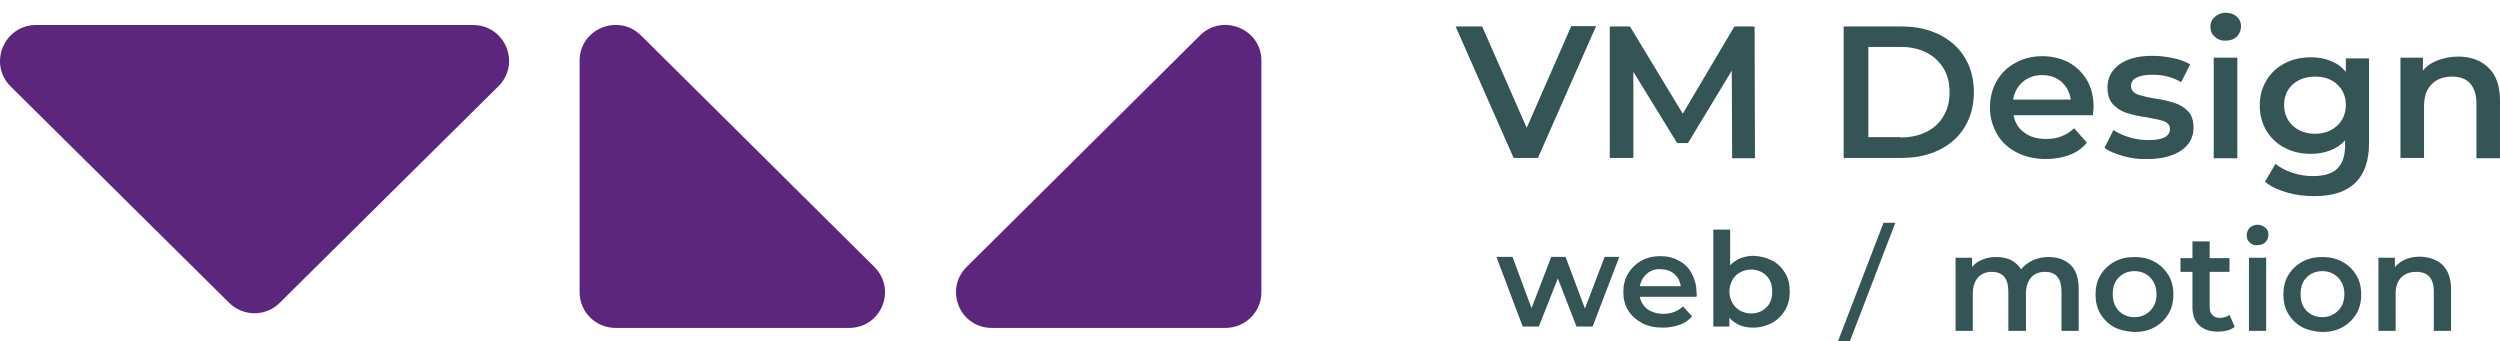 <?xml version="1.0" encoding="UTF-8"?> <svg xmlns="http://www.w3.org/2000/svg" width="784" height="107" viewBox="0 0 784 107" fill="none"> <path d="M500.485 8.308L482.296 49.519H474.668L456.479 8.308H464.811L478.775 40.089L492.74 8.191H500.485V8.308Z" fill="#345455"></path> <path d="M543.2 49.518L543.083 22.16L529.353 44.861H525.95L512.22 22.509V49.518H504.827V8.307H511.164L527.71 35.664L543.904 8.307H550.241L550.358 49.634H543.2V49.518Z" fill="#345455"></path> <path d="M578.17 8.307H596.359C600.818 8.307 604.69 9.122 608.211 10.868C611.614 12.614 614.313 14.942 616.191 18.086C618.068 21.229 619.007 24.838 619.007 28.912C619.007 32.987 618.068 36.596 616.191 39.739C614.313 42.882 611.614 45.327 608.211 46.957C604.808 48.703 600.818 49.518 596.359 49.518H578.17V8.307ZM596.007 43.115C599.058 43.115 601.757 42.533 604.104 41.369C606.451 40.205 608.211 38.575 609.502 36.363C610.793 34.267 611.379 31.706 611.379 28.912C611.379 26.118 610.793 23.557 609.502 21.462C608.211 19.366 606.451 17.62 604.104 16.456C601.757 15.292 599.058 14.71 596.007 14.71H585.915V42.999H596.007V43.115Z" fill="#345455"></path> <path d="M656.324 36.129H631.446C631.916 38.458 632.972 40.32 634.85 41.601C636.727 42.998 638.957 43.58 641.773 43.58C645.294 43.58 648.11 42.416 650.457 40.204L654.447 44.744C653.039 46.49 651.161 47.771 649.049 48.586C646.819 49.401 644.355 49.867 641.656 49.867C638.135 49.867 635.084 49.168 632.385 47.771C629.686 46.374 627.691 44.511 626.283 42.067C624.875 39.622 624.053 36.828 624.053 33.685C624.053 30.658 624.757 27.864 626.166 25.419C627.574 22.974 629.569 20.995 632.033 19.715C634.497 18.318 637.314 17.619 640.482 17.619C643.533 17.619 646.35 18.318 648.814 19.598C651.278 20.995 653.156 22.858 654.564 25.303C655.972 27.747 656.559 30.658 656.559 33.801C656.442 34.5 656.442 35.198 656.324 36.129ZM634.38 25.652C632.737 27.049 631.681 28.912 631.329 31.24H649.401C649.049 28.912 648.11 27.165 646.467 25.652C644.824 24.255 642.829 23.556 640.365 23.556C638.018 23.556 636.023 24.255 634.38 25.652Z" fill="#345455"></path> <path d="M665.829 48.936C663.365 48.238 661.37 47.423 659.962 46.375L662.778 40.787C664.187 41.719 665.947 42.533 667.942 43.116C669.937 43.698 671.932 43.931 673.809 43.931C678.268 43.931 680.498 42.766 680.498 40.438C680.498 39.39 679.911 38.575 678.855 38.11C677.682 37.644 675.921 37.295 673.457 36.829C670.875 36.48 668.763 36.014 667.003 35.432C665.36 34.967 663.952 34.035 662.661 32.755C661.488 31.474 660.901 29.728 660.901 27.399C660.901 24.373 662.192 22.044 664.656 20.182C667.12 18.435 670.523 17.504 674.865 17.504C677.095 17.504 679.207 17.737 681.437 18.203C683.667 18.668 685.427 19.367 686.835 20.182L684.019 25.77C681.32 24.14 678.268 23.441 674.865 23.441C672.636 23.441 670.993 23.791 669.937 24.373C668.763 25.071 668.294 25.886 668.294 26.934C668.294 28.098 668.88 28.913 670.054 29.495C671.227 29.961 673.105 30.426 675.687 30.892C678.268 31.241 680.263 31.707 681.906 32.289C683.549 32.755 684.957 33.686 686.131 34.85C687.304 36.014 687.891 37.76 687.891 40.089C687.891 42.999 686.6 45.444 684.019 47.19C681.437 48.936 677.916 49.868 673.457 49.868C670.875 49.984 668.294 49.635 665.829 48.936Z" fill="#345455"></path> <path d="M694.58 11.567C693.641 10.752 693.172 9.704 693.172 8.424C693.172 7.143 693.641 6.096 694.58 5.281C695.519 4.466 696.575 4 697.983 4C699.274 4 700.447 4.349 701.386 5.164C702.325 5.979 702.794 7.027 702.794 8.191C702.794 9.472 702.325 10.636 701.504 11.451C700.682 12.266 699.509 12.731 698.1 12.731C696.692 12.848 695.519 12.382 694.58 11.567ZM694.228 18.086H701.621V49.635H694.228V18.086Z" fill="#345455"></path> <path d="M742.928 18.087V44.863C742.928 55.922 737.178 61.51 725.795 61.51C722.744 61.51 719.81 61.161 717.111 60.346C714.412 59.531 712.065 58.484 710.305 56.97L713.59 51.382C714.999 52.546 716.759 53.478 718.871 54.176C720.983 54.875 723.096 55.224 725.325 55.224C728.846 55.224 731.427 54.409 732.953 52.896C734.596 51.266 735.417 48.938 735.417 45.678V44.048C734.126 45.445 732.601 46.493 730.723 47.191C728.846 47.89 726.851 48.239 724.739 48.239C721.687 48.239 718.988 47.657 716.524 46.376C714.06 45.096 712.182 43.349 710.774 41.021C709.366 38.693 708.662 36.015 708.662 33.105C708.662 30.078 709.366 27.517 710.774 25.189C712.182 22.86 714.06 21.114 716.524 19.834C718.988 18.553 721.687 17.971 724.739 17.971C727.086 17.971 729.081 18.32 730.958 19.135C732.836 19.834 734.361 20.998 735.652 22.511V18.32H742.928V18.087ZM732.953 39.391C734.713 37.762 735.652 35.55 735.652 32.872C735.652 30.195 734.713 28.099 732.953 26.469C731.193 24.839 728.846 24.024 726.029 24.024C723.213 24.024 720.866 24.839 718.988 26.469C717.228 28.099 716.289 30.311 716.289 32.872C716.289 35.55 717.228 37.762 718.988 39.391C720.749 41.021 723.096 41.953 726.029 41.953C728.846 41.953 731.193 41.021 732.953 39.391Z" fill="#345455"></path> <path d="M780.362 21.231C782.827 23.559 784 27.052 784 31.592V49.636H776.607V32.407C776.607 29.613 775.903 27.634 774.612 26.12C773.321 24.723 771.444 24.025 768.979 24.025C766.28 24.025 764.051 24.84 762.525 26.47C760.882 28.099 760.178 30.428 760.178 33.571V49.52H752.785V18.088H759.826V22.162C761 20.649 762.643 19.601 764.52 18.903C766.398 18.204 768.51 17.738 770.857 17.738C774.73 17.738 778.015 18.903 780.362 21.231Z" fill="#345455"></path> <path d="M649.298 83.045C651.058 84.675 651.879 87.236 651.879 90.612V103.767H646.481V91.311C646.481 89.332 646.012 87.818 645.191 86.77C644.252 85.723 642.961 85.257 641.318 85.257C639.44 85.257 638.032 85.839 636.976 87.003C635.92 88.168 635.333 89.914 635.333 92.126V103.767H629.818V91.311C629.818 89.332 629.348 87.818 628.527 86.77C627.588 85.723 626.297 85.257 624.654 85.257C622.777 85.257 621.369 85.839 620.312 87.003C619.256 88.168 618.67 89.914 618.67 92.126V103.767H613.272V80.833H618.435V83.744C619.256 82.696 620.43 81.881 621.721 81.415C623.012 80.833 624.42 80.6 626.063 80.6C627.823 80.6 629.348 80.95 630.639 81.532C631.93 82.23 632.986 83.162 633.808 84.442C634.746 83.278 636.037 82.347 637.446 81.648C638.971 80.95 640.614 80.6 642.374 80.6C645.308 80.6 647.538 81.415 649.298 83.045Z" fill="#345455"></path> <path d="M663.028 102.603C661.15 101.555 659.742 100.158 658.686 98.412C657.63 96.666 657.16 94.57 657.16 92.359C657.16 90.147 657.63 88.051 658.686 86.305C659.742 84.559 661.15 83.162 663.028 82.114C664.905 81.066 667.018 80.6 669.364 80.6C671.711 80.6 673.824 81.066 675.701 82.114C677.579 83.162 678.987 84.559 680.043 86.305C681.099 88.051 681.569 90.147 681.569 92.359C681.569 94.57 681.099 96.666 680.043 98.412C678.987 100.158 677.579 101.555 675.701 102.603C673.824 103.651 671.711 104.116 669.364 104.116C667.018 104 664.905 103.534 663.028 102.603ZM674.293 97.481C675.584 96.2 676.288 94.454 676.288 92.242C676.288 90.03 675.584 88.4 674.293 87.003C673.002 85.723 671.359 85.024 669.364 85.024C667.37 85.024 665.727 85.723 664.436 87.003C663.145 88.284 662.558 90.03 662.558 92.242C662.558 94.454 663.145 96.084 664.436 97.481C665.727 98.761 667.37 99.46 669.364 99.46C671.359 99.46 673.002 98.761 674.293 97.481Z" fill="#345455"></path> <path d="M700.814 102.487C700.227 102.953 699.406 103.419 698.467 103.652C697.528 103.884 696.589 104.001 695.533 104.001C692.951 104.001 691.074 103.302 689.666 102.022C688.257 100.741 687.553 98.762 687.553 96.317V85.258H683.798V80.951H687.553V75.712H692.951V80.951H699.171V85.258H692.951V96.201C692.951 97.365 693.186 98.18 693.773 98.762C694.36 99.344 695.064 99.693 696.12 99.693C697.293 99.693 698.35 99.344 699.171 98.762L700.814 102.487Z" fill="#345455"></path> <path d="M705.508 76.061C704.804 75.479 704.569 74.664 704.569 73.733C704.569 72.802 704.921 72.103 705.508 71.405C706.212 70.823 707.033 70.473 707.972 70.473C708.911 70.473 709.732 70.823 710.436 71.405C711.14 71.987 711.375 72.685 711.375 73.617C711.375 74.548 711.023 75.363 710.436 75.945C709.732 76.644 708.911 76.876 707.972 76.876C707.033 76.993 706.212 76.76 705.508 76.061ZM705.273 80.834H710.671V103.768H705.273V80.834Z" fill="#345455"></path> <path d="M721.937 102.603C720.059 101.555 718.651 100.158 717.595 98.412C716.539 96.666 716.07 94.57 716.07 92.359C716.07 90.147 716.539 88.051 717.595 86.305C718.651 84.559 720.059 83.162 721.937 82.114C723.815 81.066 725.927 80.6 728.274 80.6C730.621 80.6 732.733 81.066 734.611 82.114C736.488 83.162 737.896 84.559 738.953 86.305C740.009 88.051 740.478 90.147 740.478 92.359C740.478 94.57 740.009 96.666 738.953 98.412C737.896 100.158 736.488 101.555 734.611 102.603C732.733 103.651 730.621 104.116 728.274 104.116C725.927 104 723.815 103.534 721.937 102.603ZM733.203 97.481C734.493 96.2 735.197 94.454 735.197 92.242C735.197 90.03 734.493 88.4 733.203 87.003C731.912 85.723 730.269 85.024 728.274 85.024C726.279 85.024 724.636 85.723 723.345 87.003C722.054 88.284 721.468 90.03 721.468 92.242C721.468 94.454 722.054 96.084 723.345 97.481C724.636 98.761 726.279 99.46 728.274 99.46C730.269 99.46 731.794 98.761 733.203 97.481Z" fill="#345455"></path> <path d="M765.943 83.046C767.703 84.793 768.642 87.237 768.642 90.614V103.768H763.244V91.312C763.244 89.333 762.774 87.82 761.835 86.772C760.897 85.724 759.488 85.258 757.728 85.258C755.733 85.258 754.208 85.84 753.034 87.005C751.861 88.169 751.274 89.915 751.274 92.127V103.768H745.876V80.835H751.039V83.745C751.978 82.697 753.034 81.882 754.442 81.3C755.851 80.718 757.376 80.485 759.019 80.485C761.835 80.602 764.182 81.417 765.943 83.046Z" fill="#345455"></path> <path d="M193.03 102.835H266.256C276.348 102.835 281.277 90.845 274.236 83.743L201.01 11.1C193.969 4.115 181.765 9.004 181.765 19.016V91.659C181.765 97.83 186.811 102.835 193.03 102.835Z" fill="#5C267C"></path> <path d="M384.309 102.835H311.083C300.991 102.835 296.063 90.845 303.104 83.743L376.329 11.1C383.37 4.115 395.575 9.004 395.575 19.016V91.659C395.575 97.83 390.529 102.835 384.309 102.835Z" fill="#5C267C"></path> <path d="M71.809 94.919L3.277 27.049C-3.764 19.947 1.282 7.84 11.374 7.84H148.32C158.412 7.84 163.458 19.947 156.3 27.049L87.768 94.919C83.426 99.343 76.268 99.343 71.809 94.919Z" fill="#5C267C"></path> <path d="M580.146 106.931H576.42L590.67 69.876H594.373L580.146 106.931Z" fill="#345455"></path> <path d="M507.814 80.546L499.44 102.408H494.392L488.542 87.315L482.577 102.408H477.529L469.27 80.546H474.317L480.283 96.637L486.477 80.546H490.951L497.031 96.748L503.225 80.546H507.814Z" fill="#345455"></path> <path d="M532.019 93.087H514.238C514.582 94.752 515.385 95.972 516.647 96.971C517.909 97.859 519.63 98.414 521.58 98.414C524.104 98.414 526.168 97.637 527.774 96.083L530.642 99.191C529.61 100.411 528.348 101.299 526.742 101.854C525.136 102.409 523.415 102.742 521.465 102.742C518.941 102.742 516.762 102.298 514.926 101.299C513.091 100.3 511.6 98.969 510.567 97.304C509.535 95.639 509.076 93.642 509.076 91.534C509.076 89.425 509.535 87.538 510.567 85.763C511.6 84.098 512.976 82.766 514.697 81.768C516.532 80.769 518.483 80.325 520.662 80.325C522.842 80.325 524.792 80.769 526.513 81.768C528.233 82.656 529.61 83.987 530.528 85.763C531.445 87.427 532.019 89.425 532.019 91.644C532.134 91.977 532.134 92.421 532.019 93.087ZM516.418 85.874C515.271 86.873 514.582 88.093 514.238 89.758H527.086C526.857 88.204 526.168 86.873 525.021 85.874C523.874 84.875 522.383 84.431 520.662 84.431C518.941 84.32 517.565 84.875 516.418 85.874Z" fill="#345455"></path> <path d="M555.65 81.656C557.371 82.543 558.747 83.875 559.78 85.54C560.812 87.204 561.271 89.202 561.271 91.421C561.271 93.641 560.812 95.638 559.78 97.303C558.747 98.967 557.485 100.299 555.65 101.298C553.929 102.186 551.979 102.741 549.799 102.741C548.193 102.741 546.817 102.519 545.555 101.964C544.293 101.409 543.146 100.632 542.343 99.633V102.408H537.296V72.001H542.572V83.209C543.49 82.21 544.523 81.545 545.784 80.99C547.046 80.546 548.308 80.213 549.799 80.213C551.979 80.324 553.929 80.768 555.65 81.656ZM553.929 96.415C555.191 95.194 555.765 93.53 555.765 91.421C555.765 89.313 555.191 87.759 553.929 86.427C552.667 85.207 551.061 84.541 549.111 84.541C547.849 84.541 546.702 84.874 545.67 85.429C544.637 85.984 543.834 86.76 543.261 87.87C542.687 88.869 542.343 90.09 542.343 91.421C542.343 92.753 542.687 93.974 543.261 94.972C543.834 95.971 544.637 96.859 545.67 97.414C546.702 97.969 547.849 98.302 549.111 98.302C551.061 98.302 552.667 97.636 553.929 96.415Z" fill="#345455"></path> </svg> 